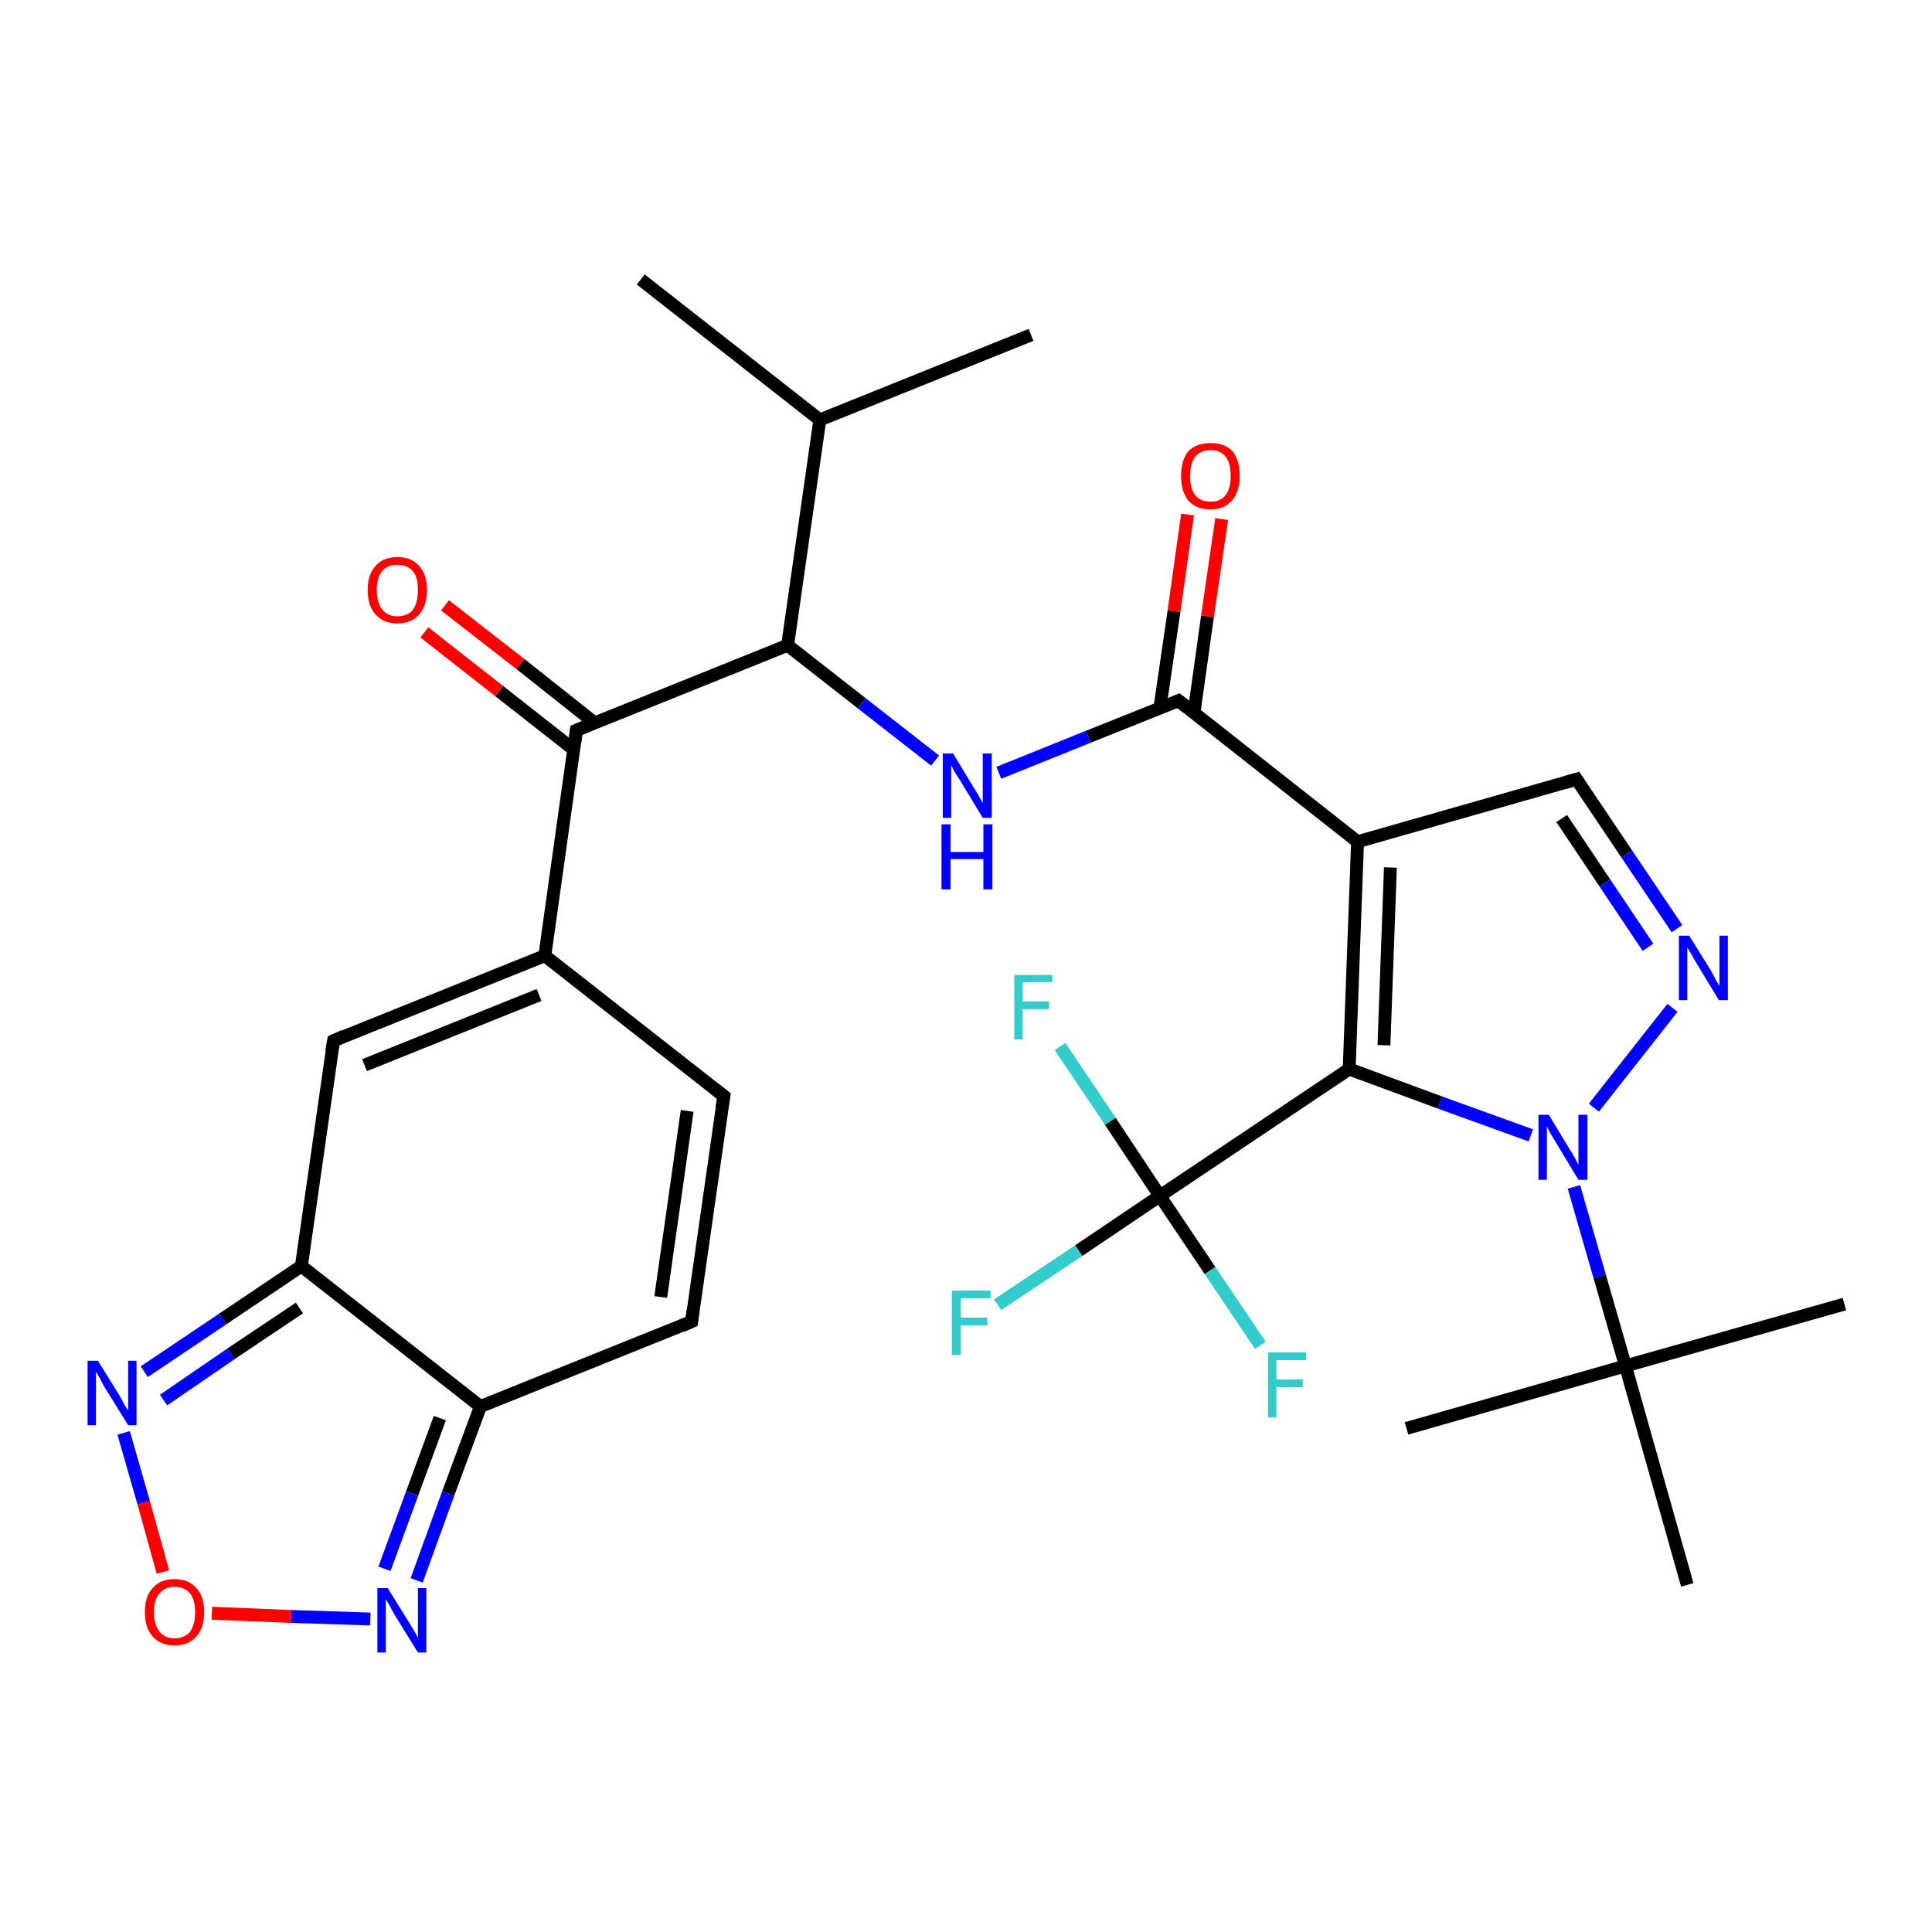 <?xml version='1.0' encoding='iso-8859-1'?>
<svg version='1.1' baseProfile='full'
              xmlns='http://www.w3.org/2000/svg'
                      xmlns:rdkit='http://www.rdkit.org/xml'
                      xmlns:xlink='http://www.w3.org/1999/xlink'
                  xml:space='preserve'
width='300px' height='300px' viewBox='0 0 300 300'>
<!-- END OF HEADER -->
<rect style='opacity:1.0;fill:#FFFFFF;stroke:none' width='300.0' height='300.0' x='0.0' y='0.0'> </rect>
<path class='bond-0 atom-0 atom-1' d='M 160.1,52.0 L 127.3,65.2' style='fill:none;fill-rule:evenodd;stroke:#000000;stroke-width:2.0px;stroke-linecap:butt;stroke-linejoin:miter;stroke-opacity:1' />
<path class='bond-1 atom-1 atom-2' d='M 127.3,65.2 L 99.5,43.4' style='fill:none;fill-rule:evenodd;stroke:#000000;stroke-width:2.0px;stroke-linecap:butt;stroke-linejoin:miter;stroke-opacity:1' />
<path class='bond-2 atom-1 atom-3' d='M 127.3,65.2 L 122.3,100.2' style='fill:none;fill-rule:evenodd;stroke:#000000;stroke-width:2.0px;stroke-linecap:butt;stroke-linejoin:miter;stroke-opacity:1' />
<path class='bond-3 atom-3 atom-4' d='M 122.3,100.2 L 133.8,109.2' style='fill:none;fill-rule:evenodd;stroke:#000000;stroke-width:2.0px;stroke-linecap:butt;stroke-linejoin:miter;stroke-opacity:1' />
<path class='bond-3 atom-3 atom-4' d='M 133.8,109.2 L 145.2,118.1' style='fill:none;fill-rule:evenodd;stroke:#0000FF;stroke-width:2.0px;stroke-linecap:butt;stroke-linejoin:miter;stroke-opacity:1' />
<path class='bond-4 atom-4 atom-5' d='M 155.1,120.0 L 169.0,114.4' style='fill:none;fill-rule:evenodd;stroke:#0000FF;stroke-width:2.0px;stroke-linecap:butt;stroke-linejoin:miter;stroke-opacity:1' />
<path class='bond-4 atom-4 atom-5' d='M 169.0,114.4 L 183.0,108.8' style='fill:none;fill-rule:evenodd;stroke:#000000;stroke-width:2.0px;stroke-linecap:butt;stroke-linejoin:miter;stroke-opacity:1' />
<path class='bond-5 atom-5 atom-6' d='M 185.4,110.7 L 187.5,95.7' style='fill:none;fill-rule:evenodd;stroke:#000000;stroke-width:2.0px;stroke-linecap:butt;stroke-linejoin:miter;stroke-opacity:1' />
<path class='bond-5 atom-5 atom-6' d='M 187.5,95.7 L 189.7,80.6' style='fill:none;fill-rule:evenodd;stroke:#FF0000;stroke-width:2.0px;stroke-linecap:butt;stroke-linejoin:miter;stroke-opacity:1' />
<path class='bond-5 atom-5 atom-6' d='M 180.1,110.0 L 182.3,94.9' style='fill:none;fill-rule:evenodd;stroke:#000000;stroke-width:2.0px;stroke-linecap:butt;stroke-linejoin:miter;stroke-opacity:1' />
<path class='bond-5 atom-5 atom-6' d='M 182.3,94.9 L 184.4,79.9' style='fill:none;fill-rule:evenodd;stroke:#FF0000;stroke-width:2.0px;stroke-linecap:butt;stroke-linejoin:miter;stroke-opacity:1' />
<path class='bond-6 atom-5 atom-7' d='M 183.0,108.8 L 210.8,130.7' style='fill:none;fill-rule:evenodd;stroke:#000000;stroke-width:2.0px;stroke-linecap:butt;stroke-linejoin:miter;stroke-opacity:1' />
<path class='bond-7 atom-7 atom-8' d='M 210.8,130.7 L 244.8,121.0' style='fill:none;fill-rule:evenodd;stroke:#000000;stroke-width:2.0px;stroke-linecap:butt;stroke-linejoin:miter;stroke-opacity:1' />
<path class='bond-8 atom-8 atom-9' d='M 244.8,121.0 L 252.6,132.6' style='fill:none;fill-rule:evenodd;stroke:#000000;stroke-width:2.0px;stroke-linecap:butt;stroke-linejoin:miter;stroke-opacity:1' />
<path class='bond-8 atom-8 atom-9' d='M 252.6,132.6 L 260.4,144.2' style='fill:none;fill-rule:evenodd;stroke:#0000FF;stroke-width:2.0px;stroke-linecap:butt;stroke-linejoin:miter;stroke-opacity:1' />
<path class='bond-8 atom-8 atom-9' d='M 242.5,127.1 L 249.2,137.1' style='fill:none;fill-rule:evenodd;stroke:#000000;stroke-width:2.0px;stroke-linecap:butt;stroke-linejoin:miter;stroke-opacity:1' />
<path class='bond-8 atom-8 atom-9' d='M 249.2,137.1 L 255.9,147.1' style='fill:none;fill-rule:evenodd;stroke:#0000FF;stroke-width:2.0px;stroke-linecap:butt;stroke-linejoin:miter;stroke-opacity:1' />
<path class='bond-9 atom-9 atom-10' d='M 259.7,156.5 L 247.5,172.0' style='fill:none;fill-rule:evenodd;stroke:#0000FF;stroke-width:2.0px;stroke-linecap:butt;stroke-linejoin:miter;stroke-opacity:1' />
<path class='bond-10 atom-10 atom-11' d='M 237.7,176.3 L 223.6,171.2' style='fill:none;fill-rule:evenodd;stroke:#0000FF;stroke-width:2.0px;stroke-linecap:butt;stroke-linejoin:miter;stroke-opacity:1' />
<path class='bond-10 atom-10 atom-11' d='M 223.6,171.2 L 209.5,166.0' style='fill:none;fill-rule:evenodd;stroke:#000000;stroke-width:2.0px;stroke-linecap:butt;stroke-linejoin:miter;stroke-opacity:1' />
<path class='bond-11 atom-11 atom-12' d='M 209.5,166.0 L 180.1,185.7' style='fill:none;fill-rule:evenodd;stroke:#000000;stroke-width:2.0px;stroke-linecap:butt;stroke-linejoin:miter;stroke-opacity:1' />
<path class='bond-12 atom-12 atom-13' d='M 180.1,185.7 L 167.5,194.2' style='fill:none;fill-rule:evenodd;stroke:#000000;stroke-width:2.0px;stroke-linecap:butt;stroke-linejoin:miter;stroke-opacity:1' />
<path class='bond-12 atom-12 atom-13' d='M 167.5,194.2 L 154.9,202.6' style='fill:none;fill-rule:evenodd;stroke:#33CCCC;stroke-width:2.0px;stroke-linecap:butt;stroke-linejoin:miter;stroke-opacity:1' />
<path class='bond-13 atom-12 atom-14' d='M 180.1,185.7 L 187.9,197.3' style='fill:none;fill-rule:evenodd;stroke:#000000;stroke-width:2.0px;stroke-linecap:butt;stroke-linejoin:miter;stroke-opacity:1' />
<path class='bond-13 atom-12 atom-14' d='M 187.9,197.3 L 195.7,208.9' style='fill:none;fill-rule:evenodd;stroke:#33CCCC;stroke-width:2.0px;stroke-linecap:butt;stroke-linejoin:miter;stroke-opacity:1' />
<path class='bond-14 atom-12 atom-15' d='M 180.1,185.7 L 172.4,174.1' style='fill:none;fill-rule:evenodd;stroke:#000000;stroke-width:2.0px;stroke-linecap:butt;stroke-linejoin:miter;stroke-opacity:1' />
<path class='bond-14 atom-12 atom-15' d='M 172.4,174.1 L 164.6,162.5' style='fill:none;fill-rule:evenodd;stroke:#33CCCC;stroke-width:2.0px;stroke-linecap:butt;stroke-linejoin:miter;stroke-opacity:1' />
<path class='bond-15 atom-10 atom-16' d='M 244.4,184.3 L 248.4,198.2' style='fill:none;fill-rule:evenodd;stroke:#0000FF;stroke-width:2.0px;stroke-linecap:butt;stroke-linejoin:miter;stroke-opacity:1' />
<path class='bond-15 atom-10 atom-16' d='M 248.4,198.2 L 252.4,212.1' style='fill:none;fill-rule:evenodd;stroke:#000000;stroke-width:2.0px;stroke-linecap:butt;stroke-linejoin:miter;stroke-opacity:1' />
<path class='bond-16 atom-16 atom-17' d='M 252.4,212.1 L 218.4,221.8' style='fill:none;fill-rule:evenodd;stroke:#000000;stroke-width:2.0px;stroke-linecap:butt;stroke-linejoin:miter;stroke-opacity:1' />
<path class='bond-17 atom-16 atom-18' d='M 252.4,212.1 L 286.4,202.5' style='fill:none;fill-rule:evenodd;stroke:#000000;stroke-width:2.0px;stroke-linecap:butt;stroke-linejoin:miter;stroke-opacity:1' />
<path class='bond-18 atom-16 atom-19' d='M 252.4,212.1 L 262.0,246.1' style='fill:none;fill-rule:evenodd;stroke:#000000;stroke-width:2.0px;stroke-linecap:butt;stroke-linejoin:miter;stroke-opacity:1' />
<path class='bond-19 atom-3 atom-20' d='M 122.3,100.2 L 89.5,113.4' style='fill:none;fill-rule:evenodd;stroke:#000000;stroke-width:2.0px;stroke-linecap:butt;stroke-linejoin:miter;stroke-opacity:1' />
<path class='bond-20 atom-20 atom-21' d='M 92.4,112.3 L 80.8,103.1' style='fill:none;fill-rule:evenodd;stroke:#000000;stroke-width:2.0px;stroke-linecap:butt;stroke-linejoin:miter;stroke-opacity:1' />
<path class='bond-20 atom-20 atom-21' d='M 80.8,103.1 L 69.1,94.0' style='fill:none;fill-rule:evenodd;stroke:#FF0000;stroke-width:2.0px;stroke-linecap:butt;stroke-linejoin:miter;stroke-opacity:1' />
<path class='bond-20 atom-20 atom-21' d='M 89.1,116.4 L 77.5,107.3' style='fill:none;fill-rule:evenodd;stroke:#000000;stroke-width:2.0px;stroke-linecap:butt;stroke-linejoin:miter;stroke-opacity:1' />
<path class='bond-20 atom-20 atom-21' d='M 77.5,107.3 L 65.9,98.2' style='fill:none;fill-rule:evenodd;stroke:#FF0000;stroke-width:2.0px;stroke-linecap:butt;stroke-linejoin:miter;stroke-opacity:1' />
<path class='bond-21 atom-20 atom-22' d='M 89.5,113.4 L 84.6,148.4' style='fill:none;fill-rule:evenodd;stroke:#000000;stroke-width:2.0px;stroke-linecap:butt;stroke-linejoin:miter;stroke-opacity:1' />
<path class='bond-22 atom-22 atom-23' d='M 84.6,148.4 L 112.4,170.2' style='fill:none;fill-rule:evenodd;stroke:#000000;stroke-width:2.0px;stroke-linecap:butt;stroke-linejoin:miter;stroke-opacity:1' />
<path class='bond-23 atom-23 atom-24' d='M 112.4,170.2 L 107.4,205.2' style='fill:none;fill-rule:evenodd;stroke:#000000;stroke-width:2.0px;stroke-linecap:butt;stroke-linejoin:miter;stroke-opacity:1' />
<path class='bond-23 atom-23 atom-24' d='M 106.7,172.5 L 102.6,201.4' style='fill:none;fill-rule:evenodd;stroke:#000000;stroke-width:2.0px;stroke-linecap:butt;stroke-linejoin:miter;stroke-opacity:1' />
<path class='bond-24 atom-24 atom-25' d='M 107.4,205.2 L 74.6,218.4' style='fill:none;fill-rule:evenodd;stroke:#000000;stroke-width:2.0px;stroke-linecap:butt;stroke-linejoin:miter;stroke-opacity:1' />
<path class='bond-25 atom-25 atom-26' d='M 74.6,218.4 L 69.6,231.9' style='fill:none;fill-rule:evenodd;stroke:#000000;stroke-width:2.0px;stroke-linecap:butt;stroke-linejoin:miter;stroke-opacity:1' />
<path class='bond-25 atom-25 atom-26' d='M 69.6,231.9 L 64.7,245.4' style='fill:none;fill-rule:evenodd;stroke:#0000FF;stroke-width:2.0px;stroke-linecap:butt;stroke-linejoin:miter;stroke-opacity:1' />
<path class='bond-25 atom-25 atom-26' d='M 68.3,220.2 L 64.0,231.9' style='fill:none;fill-rule:evenodd;stroke:#000000;stroke-width:2.0px;stroke-linecap:butt;stroke-linejoin:miter;stroke-opacity:1' />
<path class='bond-25 atom-25 atom-26' d='M 64.0,231.9 L 59.7,243.6' style='fill:none;fill-rule:evenodd;stroke:#0000FF;stroke-width:2.0px;stroke-linecap:butt;stroke-linejoin:miter;stroke-opacity:1' />
<path class='bond-26 atom-26 atom-27' d='M 57.5,251.4 L 45.2,251.0' style='fill:none;fill-rule:evenodd;stroke:#0000FF;stroke-width:2.0px;stroke-linecap:butt;stroke-linejoin:miter;stroke-opacity:1' />
<path class='bond-26 atom-26 atom-27' d='M 45.2,251.0 L 32.9,250.5' style='fill:none;fill-rule:evenodd;stroke:#FF0000;stroke-width:2.0px;stroke-linecap:butt;stroke-linejoin:miter;stroke-opacity:1' />
<path class='bond-27 atom-27 atom-28' d='M 25.3,244.1 L 22.3,233.3' style='fill:none;fill-rule:evenodd;stroke:#FF0000;stroke-width:2.0px;stroke-linecap:butt;stroke-linejoin:miter;stroke-opacity:1' />
<path class='bond-27 atom-27 atom-28' d='M 22.3,233.3 L 19.2,222.5' style='fill:none;fill-rule:evenodd;stroke:#0000FF;stroke-width:2.0px;stroke-linecap:butt;stroke-linejoin:miter;stroke-opacity:1' />
<path class='bond-28 atom-28 atom-29' d='M 22.4,213.0 L 34.6,204.8' style='fill:none;fill-rule:evenodd;stroke:#0000FF;stroke-width:2.0px;stroke-linecap:butt;stroke-linejoin:miter;stroke-opacity:1' />
<path class='bond-28 atom-28 atom-29' d='M 34.6,204.8 L 46.8,196.6' style='fill:none;fill-rule:evenodd;stroke:#000000;stroke-width:2.0px;stroke-linecap:butt;stroke-linejoin:miter;stroke-opacity:1' />
<path class='bond-28 atom-28 atom-29' d='M 25.4,217.4 L 35.9,210.2' style='fill:none;fill-rule:evenodd;stroke:#0000FF;stroke-width:2.0px;stroke-linecap:butt;stroke-linejoin:miter;stroke-opacity:1' />
<path class='bond-28 atom-28 atom-29' d='M 35.9,210.2 L 46.5,203.1' style='fill:none;fill-rule:evenodd;stroke:#000000;stroke-width:2.0px;stroke-linecap:butt;stroke-linejoin:miter;stroke-opacity:1' />
<path class='bond-29 atom-29 atom-30' d='M 46.8,196.6 L 51.8,161.6' style='fill:none;fill-rule:evenodd;stroke:#000000;stroke-width:2.0px;stroke-linecap:butt;stroke-linejoin:miter;stroke-opacity:1' />
<path class='bond-30 atom-11 atom-7' d='M 209.5,166.0 L 210.8,130.7' style='fill:none;fill-rule:evenodd;stroke:#000000;stroke-width:2.0px;stroke-linecap:butt;stroke-linejoin:miter;stroke-opacity:1' />
<path class='bond-30 atom-11 atom-7' d='M 214.9,162.3 L 215.9,134.7' style='fill:none;fill-rule:evenodd;stroke:#000000;stroke-width:2.0px;stroke-linecap:butt;stroke-linejoin:miter;stroke-opacity:1' />
<path class='bond-31 atom-30 atom-22' d='M 51.8,161.6 L 84.6,148.4' style='fill:none;fill-rule:evenodd;stroke:#000000;stroke-width:2.0px;stroke-linecap:butt;stroke-linejoin:miter;stroke-opacity:1' />
<path class='bond-31 atom-30 atom-22' d='M 56.6,165.4 L 83.7,154.5' style='fill:none;fill-rule:evenodd;stroke:#000000;stroke-width:2.0px;stroke-linecap:butt;stroke-linejoin:miter;stroke-opacity:1' />
<path class='bond-32 atom-29 atom-25' d='M 46.8,196.6 L 74.6,218.4' style='fill:none;fill-rule:evenodd;stroke:#000000;stroke-width:2.0px;stroke-linecap:butt;stroke-linejoin:miter;stroke-opacity:1' />
<path d='M 182.3,109.1 L 183.0,108.8 L 184.4,109.9' style='fill:none;stroke:#000000;stroke-width:2.0px;stroke-linecap:butt;stroke-linejoin:miter;stroke-opacity:1;' />
<path d='M 243.1,121.5 L 244.8,121.0 L 245.2,121.6' style='fill:none;stroke:#000000;stroke-width:2.0px;stroke-linecap:butt;stroke-linejoin:miter;stroke-opacity:1;' />
<path d='M 91.2,112.7 L 89.5,113.4 L 89.3,115.1' style='fill:none;stroke:#000000;stroke-width:2.0px;stroke-linecap:butt;stroke-linejoin:miter;stroke-opacity:1;' />
<path d='M 111.0,169.1 L 112.4,170.2 L 112.1,172.0' style='fill:none;stroke:#000000;stroke-width:2.0px;stroke-linecap:butt;stroke-linejoin:miter;stroke-opacity:1;' />
<path d='M 107.6,203.5 L 107.4,205.2 L 105.8,205.9' style='fill:none;stroke:#000000;stroke-width:2.0px;stroke-linecap:butt;stroke-linejoin:miter;stroke-opacity:1;' />
<path d='M 51.5,163.3 L 51.8,161.6 L 53.4,160.9' style='fill:none;stroke:#000000;stroke-width:2.0px;stroke-linecap:butt;stroke-linejoin:miter;stroke-opacity:1;' />
<path class='atom-4' d='M 148.0 117.0
L 151.2 122.3
Q 151.6 122.9, 152.1 123.8
Q 152.6 124.7, 152.6 124.8
L 152.6 117.0
L 154.0 117.0
L 154.0 127.0
L 152.6 127.0
L 149.1 121.2
Q 148.7 120.6, 148.2 119.8
Q 147.8 119.0, 147.7 118.8
L 147.7 127.0
L 146.4 127.0
L 146.4 117.0
L 148.0 117.0
' fill='#0000FF'/>
<path class='atom-4' d='M 146.2 128.0
L 147.6 128.0
L 147.6 132.3
L 152.7 132.3
L 152.7 128.0
L 154.1 128.0
L 154.1 138.1
L 152.7 138.1
L 152.7 133.4
L 147.6 133.4
L 147.6 138.1
L 146.2 138.1
L 146.2 128.0
' fill='#0000FF'/>
<path class='atom-6' d='M 183.4 73.9
Q 183.4 71.5, 184.5 70.1
Q 185.7 68.8, 188.0 68.8
Q 190.2 68.8, 191.4 70.1
Q 192.5 71.5, 192.5 73.9
Q 192.5 76.3, 191.3 77.7
Q 190.1 79.1, 188.0 79.1
Q 185.7 79.1, 184.5 77.7
Q 183.4 76.3, 183.4 73.9
M 188.0 77.9
Q 189.5 77.9, 190.3 76.9
Q 191.1 75.9, 191.1 73.9
Q 191.1 71.9, 190.3 70.9
Q 189.5 69.9, 188.0 69.9
Q 186.4 69.9, 185.6 70.9
Q 184.8 71.9, 184.8 73.9
Q 184.8 75.9, 185.6 76.9
Q 186.4 77.9, 188.0 77.9
' fill='#FF0000'/>
<path class='atom-9' d='M 262.3 145.3
L 265.6 150.6
Q 265.9 151.1, 266.4 152.1
Q 266.9 153.0, 267.0 153.1
L 267.0 145.3
L 268.3 145.3
L 268.3 155.3
L 266.9 155.3
L 263.4 149.5
Q 263.0 148.9, 262.6 148.1
Q 262.1 147.3, 262.0 147.1
L 262.0 155.3
L 260.7 155.3
L 260.7 145.3
L 262.3 145.3
' fill='#0000FF'/>
<path class='atom-10' d='M 240.5 173.1
L 243.7 178.4
Q 244.1 179.0, 244.6 179.9
Q 245.1 180.9, 245.1 180.9
L 245.1 173.1
L 246.5 173.1
L 246.5 183.2
L 245.1 183.2
L 241.6 177.4
Q 241.2 176.7, 240.7 175.9
Q 240.3 175.1, 240.2 174.9
L 240.2 183.2
L 238.9 183.2
L 238.9 173.1
L 240.5 173.1
' fill='#0000FF'/>
<path class='atom-13' d='M 147.8 200.4
L 153.8 200.4
L 153.8 201.6
L 149.2 201.6
L 149.2 204.6
L 153.3 204.6
L 153.3 205.8
L 149.2 205.8
L 149.2 210.4
L 147.8 210.4
L 147.8 200.4
' fill='#33CCCC'/>
<path class='atom-14' d='M 196.9 210.0
L 202.8 210.0
L 202.8 211.2
L 198.2 211.2
L 198.2 214.2
L 202.3 214.2
L 202.3 215.4
L 198.2 215.4
L 198.2 220.1
L 196.9 220.1
L 196.9 210.0
' fill='#33CCCC'/>
<path class='atom-15' d='M 157.5 151.4
L 163.4 151.4
L 163.4 152.5
L 158.8 152.5
L 158.8 155.5
L 162.9 155.5
L 162.9 156.7
L 158.8 156.7
L 158.8 161.4
L 157.5 161.4
L 157.5 151.4
' fill='#33CCCC'/>
<path class='atom-21' d='M 57.1 91.6
Q 57.1 89.2, 58.3 87.9
Q 59.5 86.5, 61.7 86.5
Q 63.9 86.5, 65.1 87.9
Q 66.3 89.2, 66.3 91.6
Q 66.3 94.0, 65.1 95.4
Q 63.9 96.8, 61.7 96.8
Q 59.5 96.8, 58.3 95.4
Q 57.1 94.1, 57.1 91.6
M 61.7 95.7
Q 63.3 95.7, 64.1 94.7
Q 64.9 93.6, 64.9 91.6
Q 64.9 89.6, 64.1 88.7
Q 63.3 87.7, 61.7 87.7
Q 60.2 87.7, 59.4 88.6
Q 58.5 89.6, 58.5 91.6
Q 58.5 93.6, 59.4 94.7
Q 60.2 95.7, 61.7 95.7
' fill='#FF0000'/>
<path class='atom-26' d='M 60.2 246.6
L 63.5 251.9
Q 63.8 252.4, 64.4 253.4
Q 64.9 254.3, 64.9 254.4
L 64.9 246.6
L 66.2 246.6
L 66.2 256.6
L 64.9 256.6
L 61.3 250.8
Q 60.9 250.1, 60.5 249.3
Q 60.1 248.6, 59.9 248.3
L 59.9 256.6
L 58.6 256.6
L 58.6 246.6
L 60.2 246.6
' fill='#0000FF'/>
<path class='atom-27' d='M 22.5 250.3
Q 22.5 247.9, 23.7 246.6
Q 24.9 245.2, 27.1 245.2
Q 29.3 245.2, 30.5 246.6
Q 31.7 247.9, 31.7 250.3
Q 31.7 252.8, 30.5 254.1
Q 29.3 255.5, 27.1 255.5
Q 24.9 255.5, 23.7 254.1
Q 22.5 252.8, 22.5 250.3
M 27.1 254.4
Q 28.6 254.4, 29.5 253.4
Q 30.3 252.3, 30.3 250.3
Q 30.3 248.4, 29.5 247.4
Q 28.6 246.4, 27.1 246.4
Q 25.6 246.4, 24.8 247.4
Q 23.9 248.3, 23.9 250.3
Q 23.9 252.3, 24.8 253.4
Q 25.6 254.4, 27.1 254.4
' fill='#FF0000'/>
<path class='atom-28' d='M 15.2 211.3
L 18.5 216.6
Q 18.8 217.1, 19.3 218.1
Q 19.9 219.0, 19.9 219.1
L 19.9 211.3
L 21.2 211.3
L 21.2 221.3
L 19.9 221.3
L 16.3 215.5
Q 15.9 214.8, 15.5 214.0
Q 15.1 213.3, 14.9 213.0
L 14.9 221.3
L 13.6 221.3
L 13.6 211.3
L 15.2 211.3
' fill='#0000FF'/>
</svg>
